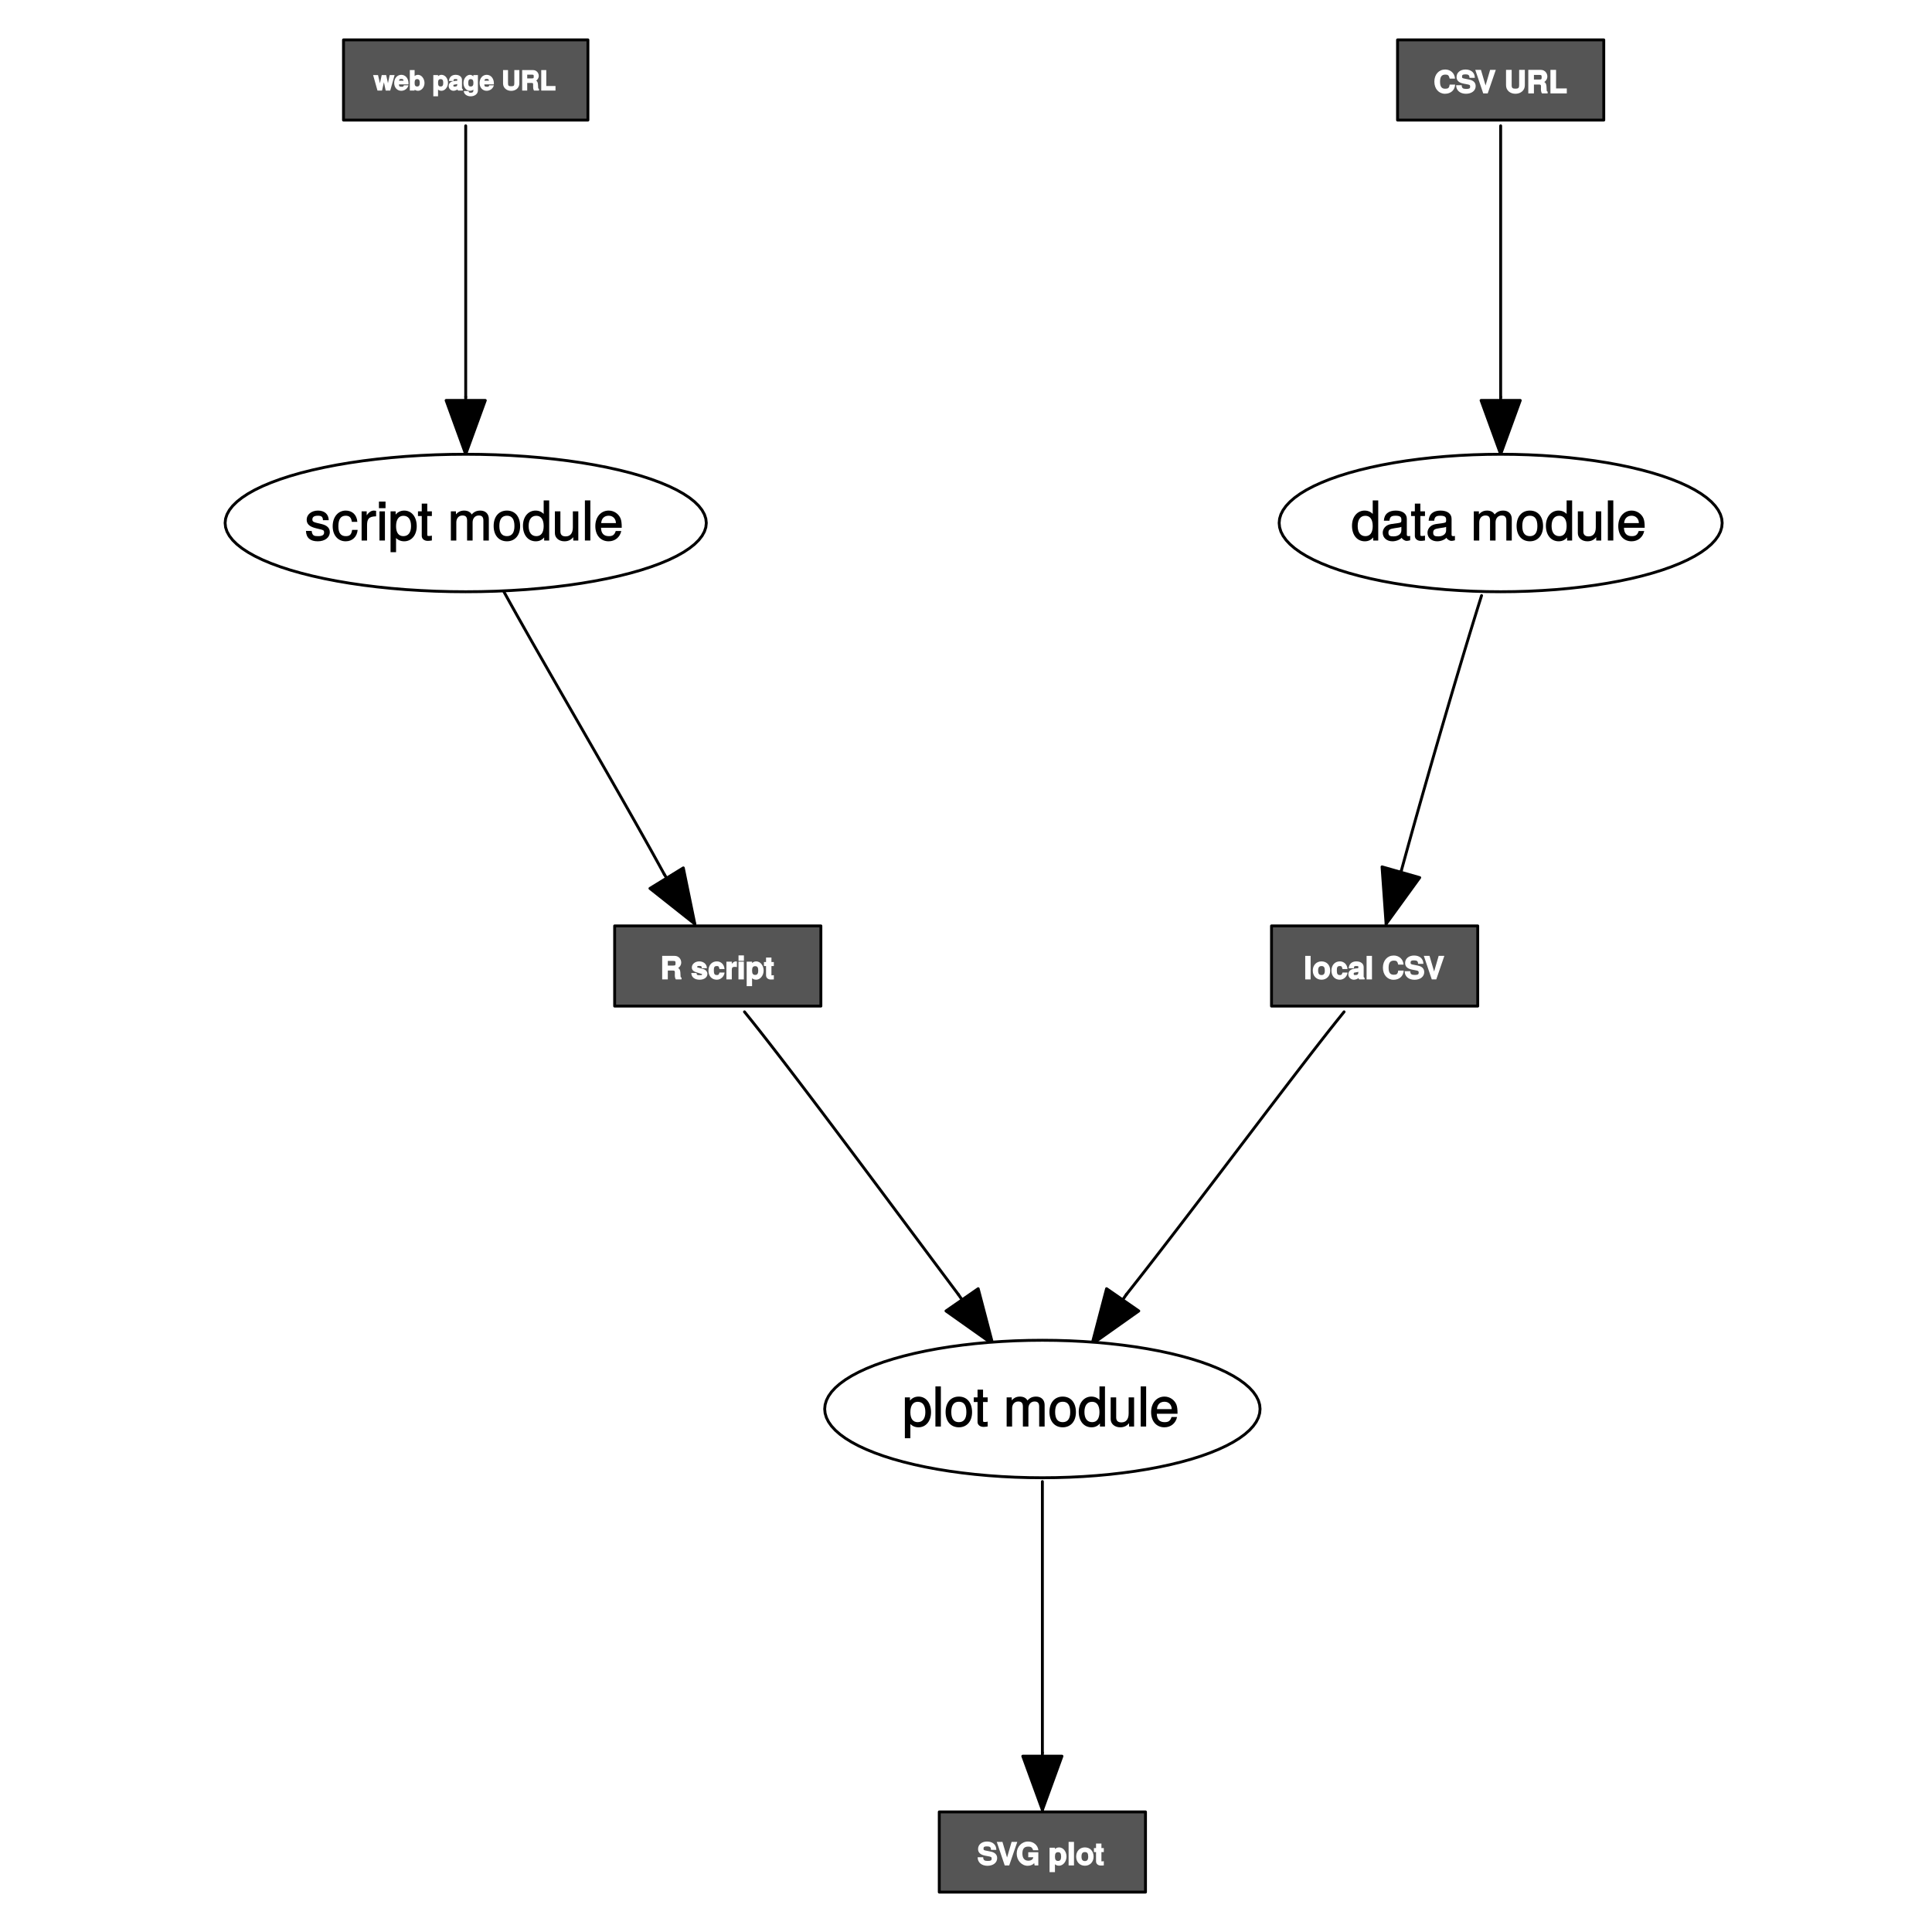 <?xml version="1.0" encoding="UTF-8"?>
<svg xmlns="http://www.w3.org/2000/svg" xmlns:xlink="http://www.w3.org/1999/xlink" width="504pt" height="504pt" viewBox="0 0 504 504" version="1.1">
<defs>
<g>
<symbol overflow="visible" id="glyph0-0">
<path style="stroke:none;" d=""/>
</symbol>
<symbol overflow="visible" id="glyph0-1">
<path style="stroke:none;" d="M 5.281 -4.047 L 4.172 -4.047 L 3.578 -1.25 L 3.859 -1.281 L 3.25 -4.047 L 2.094 -4.047 L 1.484 -1.25 L 1.766 -1.281 L 1.125 -4.047 L -0.156 -4.047 L 0.984 0 L 2.172 0 L 2.797 -2.781 L 2.531 -2.781 L 3.125 0 L 4.312 0 L 5.453 -4.047 Z M 5.281 -4.047 "/>
</symbol>
<symbol overflow="visible" id="glyph0-2">
<path style="stroke:none;" d="M 3.75 -1.875 C 3.75 -3.156 2.969 -4.109 1.875 -4.109 C 0.812 -4.109 0.016 -3.219 0.016 -1.969 C 0.016 -0.781 0.797 0.062 1.859 0.062 C 2.688 0.062 3.5 -0.469 3.75 -1.375 L 2.547 -1.375 C 2.406 -0.922 2.234 -1 1.891 -1 C 1.438 -1 1.281 -1.047 1.25 -1.609 L 3.734 -1.609 Z M 2.609 -2.562 L 1.281 -2.562 C 1.328 -2.922 1.438 -3.047 1.859 -3.047 C 2.281 -3.047 2.422 -2.938 2.453 -2.562 Z M 2.609 -2.562 "/>
</symbol>
<symbol overflow="visible" id="glyph0-3">
<path style="stroke:none;" d="M 4.094 -1.969 C 4.094 -3.031 3.375 -4.109 2.391 -4.109 C 1.938 -4.109 1.516 -3.891 1.281 -3.516 L 1.516 -3.391 L 1.516 -5.344 L 0.266 -5.344 L 0.266 0 L 1.516 0 L 1.516 -0.578 L 1.281 -0.469 C 1.516 -0.156 1.922 0.062 2.391 0.062 C 3.281 0.062 4.094 -0.844 4.094 -1.969 Z M 2.859 -2.016 C 2.859 -1.344 2.656 -1.062 2.188 -1.062 C 1.688 -1.062 1.516 -1.328 1.516 -2.031 C 1.516 -2.703 1.703 -2.984 2.188 -2.984 C 2.656 -2.984 2.859 -2.703 2.859 -2.016 Z M 2.859 -2.016 "/>
</symbol>
<symbol overflow="visible" id="glyph0-4">
<path style="stroke:none;" d=""/>
</symbol>
<symbol overflow="visible" id="glyph0-5">
<path style="stroke:none;" d="M 4.094 -2.016 C 4.094 -3.125 3.375 -4.109 2.391 -4.109 C 1.922 -4.109 1.5 -3.859 1.266 -3.438 L 1.5 -3.328 L 1.5 -4.047 L 0.266 -4.047 L 0.266 1.5 L 1.5 1.5 L 1.5 -0.656 L 1.266 -0.547 C 1.5 -0.125 1.922 0.062 2.391 0.062 C 3.297 0.062 4.094 -0.891 4.094 -2.016 Z M 2.859 -2 C 2.859 -1.328 2.656 -1.062 2.172 -1.062 C 1.688 -1.062 1.5 -1.328 1.5 -2.016 C 1.5 -2.719 1.688 -2.984 2.172 -2.984 C 2.672 -2.984 2.859 -2.719 2.859 -2 Z M 2.859 -2 "/>
</symbol>
<symbol overflow="visible" id="glyph0-6">
<path style="stroke:none;" d="M 3.75 -0.156 L 3.75 -0.344 C 3.531 -0.547 3.531 -0.531 3.531 -0.734 L 3.531 -2.797 C 3.531 -3.562 2.875 -4.109 1.875 -4.109 C 0.859 -4.109 0.203 -3.5 0.125 -2.5 L 1.328 -2.5 C 1.391 -3.031 1.406 -3 1.891 -3 C 2.266 -3 2.312 -3.031 2.312 -2.797 C 2.312 -2.391 2.156 -2.609 1.672 -2.516 L 1.281 -2.453 C 0.547 -2.328 0.062 -1.844 0.062 -1.172 C 0.062 -0.438 0.703 0.062 1.328 0.062 C 1.734 0.062 2.219 -0.172 2.312 -0.266 C 2.312 -0.438 2.375 -0.156 2.5 0 L 3.75 0 Z M 2.312 -1.75 C 2.312 -1.188 2.172 -1.047 1.688 -1.047 C 1.359 -1.047 1.297 -1 1.297 -1.281 C 1.297 -1.562 1.312 -1.5 1.703 -1.578 L 2.047 -1.641 C 2.297 -1.688 2.438 -1.75 2.312 -1.688 Z M 2.312 -1.75 "/>
</symbol>
<symbol overflow="visible" id="glyph0-7">
<path style="stroke:none;" d="M 3.859 -0.031 L 3.859 -4.047 L 2.672 -4.047 L 2.672 -3.312 L 2.906 -3.422 C 2.625 -3.859 2.203 -4.109 1.781 -4.109 C 0.891 -4.109 0.094 -3.125 0.094 -1.984 C 0.094 -0.812 0.844 0.062 1.75 0.062 C 2.188 0.062 2.547 -0.109 2.672 -0.234 L 2.672 -0.031 C 2.672 0.406 2.469 0.562 1.984 0.562 C 1.625 0.562 1.516 0.578 1.406 0.125 L 0.172 0.125 C 0.188 0.891 0.938 1.5 1.953 1.5 C 3.078 1.5 3.859 0.844 3.859 -0.031 Z M 2.688 -1.984 C 2.688 -1.312 2.469 -1.062 1.969 -1.062 C 1.516 -1.062 1.344 -1.312 1.344 -1.984 C 1.344 -2.688 1.516 -2.984 1.984 -2.984 C 2.469 -2.984 2.688 -2.688 2.688 -1.984 Z M 2.688 -1.984 "/>
</symbol>
<symbol overflow="visible" id="glyph0-8">
<path style="stroke:none;" d="M 4.641 -1.859 L 4.641 -5.344 L 3.328 -5.344 L 3.328 -1.859 C 3.328 -1.25 3.156 -1.125 2.516 -1.125 C 1.875 -1.125 1.688 -1.25 1.688 -1.859 L 1.688 -5.344 L 0.391 -5.344 L 0.391 -1.859 C 0.391 -0.672 1.359 0.078 2.516 0.078 C 3.672 0.078 4.641 -0.672 4.641 -1.859 Z M 4.641 -1.859 "/>
</symbol>
<symbol overflow="visible" id="glyph0-9">
<path style="stroke:none;" d="M 4.797 -0.156 L 4.797 -0.438 C 4.609 -0.547 4.578 -0.531 4.578 -0.766 C 4.547 -2.234 4.391 -2.469 3.75 -2.75 L 3.75 -2.422 C 4.312 -2.641 4.734 -3.219 4.734 -3.828 C 4.734 -4.609 4.141 -5.344 3.25 -5.344 L 0.406 -5.344 L 0.406 0 L 1.719 0 L 1.719 -1.984 L 2.766 -1.984 C 3.219 -1.984 3.266 -1.969 3.266 -1.531 L 3.266 -1 C 3.266 -0.547 3.328 -0.297 3.484 0 L 4.797 0 Z M 3.422 -3.672 C 3.422 -3.234 3.422 -3.172 2.828 -3.172 L 1.719 -3.172 L 1.719 -4.156 L 2.828 -4.156 C 3.391 -4.156 3.422 -4.109 3.422 -3.672 Z M 3.422 -3.672 "/>
</symbol>
<symbol overflow="visible" id="glyph0-10">
<path style="stroke:none;" d="M 4.125 -0.156 L 4.125 -1.188 L 1.719 -1.188 L 1.719 -5.344 L 0.406 -5.344 L 0.406 0 L 4.125 0 Z M 4.125 -0.156 "/>
</symbol>
<symbol overflow="visible" id="glyph1-0">
<path style="stroke:none;" d=""/>
</symbol>
<symbol overflow="visible" id="glyph1-1">
<path style="stroke:none;" d="M 5.484 -2.297 L 4.188 -2.297 C 4.094 -1.391 3.766 -1.219 3.031 -1.219 C 2.094 -1.219 1.688 -1.781 1.688 -3.047 C 1.688 -4.344 2.125 -4.906 3.062 -4.906 C 3.719 -4.906 3.984 -4.766 4.203 -3.859 L 5.594 -3.859 C 5.484 -5.359 4.344 -6.234 3.031 -6.234 C 1.375 -6.234 0.203 -4.953 0.203 -3.062 C 0.203 -1.188 1.375 0.094 2.984 0.094 C 4.438 0.094 5.547 -0.812 5.625 -2.297 Z M 5.484 -2.297 "/>
</symbol>
<symbol overflow="visible" id="glyph1-2">
<path style="stroke:none;" d="M 5.203 -1.906 C 5.203 -2.828 4.594 -3.406 3.516 -3.609 L 2.609 -3.797 C 1.75 -3.953 1.641 -3.969 1.641 -4.406 C 1.641 -4.844 1.891 -4.969 2.516 -4.969 C 3.266 -4.969 3.594 -4.797 3.594 -4.062 L 4.984 -4.062 C 4.984 -5.438 3.984 -6.234 2.562 -6.234 C 1.172 -6.234 0.219 -5.422 0.219 -4.281 C 0.219 -3.375 0.812 -2.797 2 -2.562 L 2.812 -2.406 C 3.609 -2.25 3.766 -2.234 3.766 -1.766 C 3.766 -1.266 3.469 -1.172 2.734 -1.172 C 1.922 -1.172 1.562 -1.359 1.562 -2.141 L 0.109 -2.141 C 0.109 -0.734 1.188 0.094 2.672 0.094 C 4.172 0.094 5.203 -0.719 5.203 -1.906 Z M 5.203 -1.906 "/>
</symbol>
<symbol overflow="visible" id="glyph1-3">
<path style="stroke:none;" d="M 5.172 -6.141 L 3.875 -6.141 L 2.547 -1.578 L 2.828 -1.594 L 1.484 -6.141 L 0 -6.141 L 2.078 0 L 3.25 0 L 5.359 -6.141 Z M 5.172 -6.141 "/>
</symbol>
<symbol overflow="visible" id="glyph1-4">
<path style="stroke:none;" d=""/>
</symbol>
<symbol overflow="visible" id="glyph1-5">
<path style="stroke:none;" d="M 5.375 -2.125 L 5.375 -6.141 L 3.891 -6.141 L 3.891 -2.125 C 3.891 -1.422 3.672 -1.234 2.922 -1.234 C 2.172 -1.234 1.938 -1.422 1.938 -2.125 L 1.938 -6.141 L 0.469 -6.141 L 0.469 -2.125 C 0.469 -0.75 1.578 0.094 2.922 0.094 C 4.25 0.094 5.375 -0.75 5.375 -2.125 Z M 5.375 -2.125 "/>
</symbol>
<symbol overflow="visible" id="glyph1-6">
<path style="stroke:none;" d="M 5.547 -0.156 L 5.547 -0.453 C 5.328 -0.578 5.297 -0.594 5.297 -0.844 C 5.266 -2.562 5.094 -2.797 4.359 -3.125 L 4.359 -2.812 C 5.016 -3.078 5.469 -3.703 5.469 -4.406 C 5.469 -5.312 4.797 -6.141 3.766 -6.141 L 0.5 -6.141 L 0.5 0 L 1.969 0 L 1.969 -2.312 L 3.219 -2.312 C 3.734 -2.312 3.812 -2.25 3.812 -1.75 L 3.797 -1.141 C 3.797 -0.609 3.875 -0.312 4.062 0 L 5.547 0 Z M 3.984 -4.234 C 3.984 -3.719 3.969 -3.609 3.281 -3.609 L 1.969 -3.609 L 1.969 -4.828 L 3.281 -4.828 C 3.938 -4.828 3.984 -4.75 3.984 -4.234 Z M 3.984 -4.234 "/>
</symbol>
<symbol overflow="visible" id="glyph1-7">
<path style="stroke:none;" d="M 4.766 -0.156 L 4.766 -1.297 L 1.969 -1.297 L 1.969 -6.141 L 0.5 -6.141 L 0.5 0 L 4.766 0 Z M 4.766 -0.156 "/>
</symbol>
<symbol overflow="visible" id="glyph1-8">
<path style="stroke:none;" d="M 4.297 -1.438 L 4.297 -1.484 C 4.297 -1.984 3.875 -2.5 3.312 -2.672 L 1.891 -3.078 C 1.578 -3.172 1.641 -3.094 1.641 -3.266 C 1.641 -3.5 1.766 -3.516 2.156 -3.516 C 2.688 -3.516 2.812 -3.469 2.828 -2.922 L 4.172 -2.922 C 4.156 -3.984 3.312 -4.703 2.156 -4.703 C 1.062 -4.703 0.234 -3.984 0.234 -3.109 C 0.234 -2.578 0.531 -2.141 1.328 -1.891 L 2.656 -1.469 C 2.938 -1.391 2.891 -1.453 2.891 -1.328 C 2.891 -1.062 2.734 -1.109 2.203 -1.109 C 1.703 -1.109 1.562 -1.062 1.438 -1.672 L 0.094 -1.672 C 0.125 -0.578 0.953 0.078 2.266 0.078 C 3.484 0.078 4.297 -0.562 4.297 -1.438 Z M 4.297 -1.438 "/>
</symbol>
<symbol overflow="visible" id="glyph1-9">
<path style="stroke:none;" d="M 4.172 -1.797 L 3.016 -1.797 C 2.812 -1.188 2.734 -1.141 2.297 -1.141 C 1.734 -1.141 1.531 -1.438 1.531 -2.281 C 1.531 -3.078 1.594 -3.484 2.297 -3.484 C 2.766 -3.484 2.828 -3.422 3 -2.703 L 4.312 -2.703 C 4.234 -3.906 3.391 -4.703 2.312 -4.703 C 1.031 -4.703 0.125 -3.75 0.125 -2.281 C 0.125 -0.859 1.016 0.078 2.297 0.078 C 3.344 0.078 4.203 -0.734 4.328 -1.797 Z M 4.172 -1.797 "/>
</symbol>
<symbol overflow="visible" id="glyph1-10">
<path style="stroke:none;" d="M 3.094 -3.406 L 3.094 -4.656 C 2.891 -4.703 2.859 -4.703 2.828 -4.703 C 2.312 -4.703 1.719 -4.188 1.484 -3.609 L 1.766 -3.625 L 1.766 -4.625 L 0.359 -4.625 L 0.359 0 L 1.766 0 L 1.766 -2.453 C 1.766 -3.109 1.953 -3.281 2.609 -3.281 C 2.734 -3.281 2.812 -3.266 3.094 -3.219 Z M 3.094 -3.406 "/>
</symbol>
<symbol overflow="visible" id="glyph1-11">
<path style="stroke:none;" d="M 1.797 -0.156 L 1.797 -4.625 L 0.391 -4.625 L 0.391 0 L 1.797 0 Z M 1.812 -4.984 L 1.812 -6.266 L 0.406 -6.266 L 0.406 -4.844 L 1.812 -4.844 Z M 1.812 -4.984 "/>
</symbol>
<symbol overflow="visible" id="glyph1-12">
<path style="stroke:none;" d="M 4.734 -2.312 C 4.734 -3.594 3.906 -4.703 2.781 -4.703 C 2.234 -4.703 1.75 -4.422 1.484 -3.938 L 1.719 -3.828 L 1.719 -4.625 L 0.312 -4.625 L 0.312 1.75 L 1.719 1.75 L 1.719 -0.734 L 1.484 -0.609 C 1.75 -0.141 2.234 0.078 2.781 0.078 C 3.828 0.078 4.734 -1 4.734 -2.312 Z M 3.328 -2.297 C 3.328 -1.516 3.078 -1.172 2.531 -1.172 C 1.969 -1.172 1.719 -1.5 1.719 -2.312 C 1.719 -3.125 1.969 -3.453 2.531 -3.453 C 3.094 -3.453 3.328 -3.125 3.328 -2.297 Z M 3.328 -2.297 "/>
</symbol>
<symbol overflow="visible" id="glyph1-13">
<path style="stroke:none;" d="M 2.547 -0.156 L 2.547 -1.109 C 2.297 -1.078 2.234 -1.062 2.156 -1.062 C 1.859 -1.062 1.922 -1 1.922 -1.391 L 1.922 -3.484 L 2.547 -3.484 L 2.547 -4.531 L 1.922 -4.531 L 1.922 -5.703 L 0.516 -5.703 L 0.516 -4.531 L -0.031 -4.531 L -0.031 -3.484 L 0.516 -3.484 L 0.516 -1.078 C 0.516 -0.406 1.031 0.031 1.766 0.031 C 2.016 0.031 2.203 0.016 2.547 0 Z M 2.547 -0.156 "/>
</symbol>
<symbol overflow="visible" id="glyph1-14">
<path style="stroke:none;" d="M 1.797 -0.156 L 1.797 -6.141 L 0.391 -6.141 L 0.391 0 L 1.797 0 Z M 1.797 -0.156 "/>
</symbol>
<symbol overflow="visible" id="glyph1-15">
<path style="stroke:none;" d="M 4.688 -2.281 C 4.688 -3.75 3.766 -4.703 2.406 -4.703 C 1.094 -4.703 0.141 -3.734 0.141 -2.312 C 0.141 -0.891 1.094 0.078 2.422 0.078 C 3.734 0.078 4.688 -0.891 4.688 -2.281 Z M 3.281 -2.297 C 3.281 -1.484 3.016 -1.141 2.422 -1.141 C 1.812 -1.141 1.531 -1.484 1.531 -2.312 C 1.531 -3.141 1.812 -3.484 2.422 -3.484 C 3.031 -3.484 3.281 -3.141 3.281 -2.297 Z M 3.281 -2.297 "/>
</symbol>
<symbol overflow="visible" id="glyph1-16">
<path style="stroke:none;" d="M 4.328 -0.156 L 4.328 -0.359 C 4.094 -0.578 4.078 -0.594 4.078 -0.812 L 4.078 -3.219 C 4.078 -4.094 3.344 -4.703 2.172 -4.703 C 1 -4.703 0.25 -4.031 0.172 -2.891 L 1.516 -2.891 C 1.594 -3.5 1.641 -3.484 2.188 -3.484 C 2.625 -3.484 2.703 -3.5 2.703 -3.203 C 2.703 -2.75 2.5 -2.953 1.938 -2.859 L 1.5 -2.781 C 0.641 -2.625 0.078 -2.109 0.078 -1.312 C 0.078 -0.484 0.812 0.078 1.531 0.078 C 2.016 0.078 2.547 -0.172 2.703 -0.344 C 2.703 -0.469 2.766 -0.172 2.906 0 L 4.328 0 Z M 2.703 -2 C 2.703 -1.359 2.516 -1.141 1.953 -1.141 C 1.578 -1.141 1.484 -1.125 1.484 -1.453 C 1.484 -1.781 1.516 -1.75 1.984 -1.828 L 2.375 -1.906 C 2.656 -1.953 2.812 -2.016 2.703 -1.969 Z M 2.703 -2 "/>
</symbol>
<symbol overflow="visible" id="glyph1-17">
<path style="stroke:none;" d="M 5.828 -0.156 L 5.828 -3.438 L 3.203 -3.438 L 3.203 -2.141 L 4.516 -2.141 C 4.453 -1.547 3.906 -1.234 3.203 -1.234 C 2.234 -1.234 1.672 -1.891 1.672 -3.094 C 1.672 -4.344 2.156 -4.906 3.172 -4.906 C 3.828 -4.906 4.188 -4.797 4.469 -3.969 L 5.844 -3.969 C 5.688 -5.312 4.562 -6.234 3.156 -6.234 C 1.484 -6.234 0.188 -4.891 0.188 -3.078 C 0.188 -1.297 1.484 0.094 3.062 0.094 C 3.844 0.094 4.469 -0.219 4.75 -0.609 L 4.859 0 L 5.828 0 Z M 5.828 -0.156 "/>
</symbol>
<symbol overflow="visible" id="glyph2-0">
<path style="stroke:none;" d=""/>
</symbol>
<symbol overflow="visible" id="glyph2-1">
<path style="stroke:none;" d="M 6.547 -2.188 C 6.547 -3.281 5.812 -3.969 4.359 -4.312 L 3.234 -4.578 C 2.281 -4.797 2 -4.969 2 -5.484 C 2 -6.156 2.484 -6.469 3.438 -6.469 C 4.375 -6.469 4.734 -6.188 4.766 -5.297 L 6.266 -5.297 C 6.25 -6.859 5.172 -7.812 3.469 -7.812 C 1.766 -7.812 0.516 -6.797 0.516 -5.438 C 0.516 -4.281 1.25 -3.609 2.984 -3.188 L 4.078 -2.922 C 4.891 -2.734 5.062 -2.625 5.062 -2.094 C 5.062 -1.406 4.516 -1.141 3.5 -1.141 C 2.453 -1.141 1.984 -1.25 1.812 -2.5 L 0.328 -2.5 C 0.391 -0.672 1.484 0.203 3.406 0.203 C 5.25 0.203 6.547 -0.766 6.547 -2.188 Z M 6.547 -2.188 "/>
</symbol>
<symbol overflow="visible" id="glyph2-2">
<path style="stroke:none;" d="M 6.672 -2.781 L 5.375 -2.781 C 5.172 -1.469 4.703 -1.141 3.703 -1.141 C 2.422 -1.141 1.781 -1.984 1.781 -3.719 C 1.781 -5.562 2.406 -6.469 3.688 -6.469 C 4.656 -6.469 5.141 -6.016 5.297 -4.875 L 6.734 -4.875 C 6.578 -6.797 5.328 -7.812 3.703 -7.812 C 1.719 -7.812 0.297 -6.156 0.297 -3.719 C 0.297 -1.359 1.688 0.203 3.688 0.203 C 5.438 0.203 6.656 -0.969 6.812 -2.781 Z M 6.672 -2.781 "/>
</symbol>
<symbol overflow="visible" id="glyph2-3">
<path style="stroke:none;" d="M 4.625 -6.438 L 4.625 -7.75 C 4.297 -7.797 4.203 -7.812 4.047 -7.812 C 3.297 -7.812 2.625 -7.328 1.953 -6.234 L 2.172 -6.125 L 2.172 -7.609 L 0.844 -7.609 L 0.844 0 L 2.266 0 L 2.266 -3.938 C 2.266 -5.594 2.688 -6.281 4.625 -6.312 Z M 4.625 -6.438 "/>
</symbol>
<symbol overflow="visible" id="glyph2-4">
<path style="stroke:none;" d="M 2.266 -0.125 L 2.266 -7.609 L 0.844 -7.609 L 0.844 0 L 2.266 0 Z M 2.422 -8.562 L 2.422 -10.156 L 0.703 -10.156 L 0.703 -8.438 L 2.422 -8.438 Z M 2.422 -8.562 "/>
</symbol>
<symbol overflow="visible" id="glyph2-5">
<path style="stroke:none;" d="M 7.453 -3.719 C 7.453 -6.188 6.125 -7.812 4.172 -7.812 C 3.172 -7.812 2.281 -7.328 1.734 -6.453 L 1.953 -6.359 L 1.953 -7.609 L 0.625 -7.609 L 0.625 3.047 L 2.062 3.047 L 2.062 -1.016 L 1.828 -0.906 C 2.453 -0.156 3.234 0.203 4.188 0.203 C 6.078 0.203 7.453 -1.391 7.453 -3.719 Z M 5.969 -3.75 C 5.969 -2.094 5.25 -1.141 3.969 -1.141 C 2.75 -1.141 2.062 -2.016 2.062 -3.734 C 2.062 -5.453 2.75 -6.453 3.969 -6.453 C 5.266 -6.453 5.969 -5.5 5.969 -3.75 Z M 5.969 -3.75 "/>
</symbol>
<symbol overflow="visible" id="glyph2-6">
<path style="stroke:none;" d="M 3.688 -0.125 L 3.688 -1.281 C 3.406 -1.203 3.219 -1.188 3 -1.188 C 2.484 -1.188 2.484 -1.188 2.484 -1.703 L 2.484 -6.391 L 3.688 -6.391 L 3.688 -7.609 L 2.484 -7.609 L 2.484 -9.625 L 1.047 -9.625 L 1.047 -7.609 L 0.062 -7.609 L 0.062 -6.391 L 1.047 -6.391 L 1.047 -1.188 C 1.047 -0.453 1.688 0.094 2.609 0.094 C 2.891 0.094 3.156 0.062 3.688 -0.016 Z M 3.688 -0.125 "/>
</symbol>
<symbol overflow="visible" id="glyph2-7">
<path style="stroke:none;" d=""/>
</symbol>
<symbol overflow="visible" id="glyph2-8">
<path style="stroke:none;" d="M 10.766 -0.125 L 10.766 -5.625 C 10.766 -6.938 9.906 -7.812 8.547 -7.812 C 7.562 -7.812 6.875 -7.469 6.297 -6.797 C 5.938 -7.438 5.266 -7.812 4.312 -7.812 C 3.328 -7.812 2.594 -7.406 1.953 -6.531 L 2.188 -6.422 L 2.188 -7.609 L 0.859 -7.609 L 0.859 0 L 2.281 0 L 2.281 -4.734 C 2.281 -5.797 2.922 -6.531 3.875 -6.531 C 4.75 -6.531 5.094 -6.125 5.094 -5.188 L 5.094 0 L 6.531 0 L 6.531 -4.734 C 6.531 -5.797 7.188 -6.531 8.141 -6.531 C 8.984 -6.531 9.344 -6.109 9.344 -5.188 L 9.344 0 L 10.766 0 Z M 10.766 -0.125 "/>
</symbol>
<symbol overflow="visible" id="glyph2-9">
<path style="stroke:none;" d="M 7.266 -3.734 C 7.266 -6.266 5.922 -7.812 3.812 -7.812 C 1.75 -7.812 0.359 -6.266 0.359 -3.797 C 0.359 -1.328 1.734 0.203 3.828 0.203 C 5.875 0.203 7.266 -1.328 7.266 -3.734 Z M 5.781 -3.75 C 5.781 -2.031 5.109 -1.141 3.828 -1.141 C 2.516 -1.141 1.844 -2.016 1.844 -3.797 C 1.844 -5.562 2.516 -6.469 3.828 -6.469 C 5.141 -6.469 5.781 -5.578 5.781 -3.75 Z M 5.781 -3.75 "/>
</symbol>
<symbol overflow="visible" id="glyph2-10">
<path style="stroke:none;" d="M 7.062 -0.125 L 7.062 -10.469 L 5.625 -10.469 L 5.625 -6.531 L 5.859 -6.641 C 5.359 -7.375 4.5 -7.812 3.516 -7.812 C 1.609 -7.812 0.219 -6.203 0.219 -3.859 C 0.219 -1.391 1.578 0.203 3.562 0.203 C 4.562 0.203 5.344 -0.203 5.984 -1.109 L 5.75 -1.203 L 5.75 0 L 7.062 0 Z M 5.625 -3.766 C 5.625 -2.078 4.953 -1.141 3.719 -1.141 C 2.438 -1.141 1.703 -2.094 1.703 -3.797 C 1.703 -5.5 2.438 -6.453 3.703 -6.453 C 4.969 -6.453 5.625 -5.453 5.625 -3.766 Z M 5.625 -3.766 "/>
</symbol>
<symbol overflow="visible" id="glyph2-11">
<path style="stroke:none;" d="M 6.875 -0.125 L 6.875 -7.609 L 5.453 -7.609 L 5.453 -3.422 C 5.453 -1.922 4.797 -1.078 3.578 -1.078 C 2.656 -1.078 2.203 -1.5 2.203 -2.375 L 2.203 -7.609 L 0.766 -7.609 L 0.766 -1.922 C 0.766 -0.703 1.812 0.203 3.25 0.203 C 4.328 0.203 5.094 -0.203 5.781 -1.156 L 5.562 -1.266 L 5.562 0 L 6.875 0 Z M 6.875 -0.125 "/>
</symbol>
<symbol overflow="visible" id="glyph2-12">
<path style="stroke:none;" d="M 2.234 -0.125 L 2.234 -10.469 L 0.812 -10.469 L 0.812 0 L 2.234 0 Z M 2.234 -0.125 "/>
</symbol>
<symbol overflow="visible" id="glyph2-13">
<path style="stroke:none;" d="M 7.312 -3.453 C 7.312 -4.516 7.219 -5.188 7.016 -5.734 C 6.531 -6.938 5.297 -7.812 3.922 -7.812 C 1.875 -7.812 0.422 -6.156 0.422 -3.75 C 0.422 -1.344 1.828 0.203 3.891 0.203 C 5.578 0.203 6.859 -0.875 7.188 -2.484 L 5.75 -2.484 C 5.391 -1.391 4.875 -1.141 3.938 -1.141 C 2.719 -1.141 1.938 -1.781 1.906 -3.328 L 7.312 -3.328 Z M 6.016 -4.391 C 6.016 -4.391 5.844 -4.531 5.844 -4.547 L 1.953 -4.547 C 2.031 -5.719 2.734 -6.469 3.906 -6.469 C 5.047 -6.469 5.797 -5.641 5.797 -4.5 Z M 6.016 -4.391 "/>
</symbol>
<symbol overflow="visible" id="glyph2-14">
<path style="stroke:none;" d="M 7.609 -0.156 L 7.609 -1.203 C 7.359 -1.141 7.312 -1.141 7.234 -1.141 C 6.828 -1.141 6.734 -1.219 6.734 -1.578 L 6.734 -5.672 C 6.734 -6.969 5.656 -7.812 3.844 -7.812 C 2.078 -7.812 0.844 -6.984 0.75 -5.172 L 2.203 -5.172 C 2.312 -6.188 2.719 -6.469 3.812 -6.469 C 4.859 -6.469 5.312 -6.203 5.312 -5.5 L 5.312 -5.188 C 5.312 -4.703 5.156 -4.641 4.234 -4.516 C 2.578 -4.312 2.328 -4.25 1.875 -4.078 C 1.016 -3.719 0.453 -2.922 0.453 -2.031 C 0.453 -0.703 1.516 0.203 3 0.203 C 3.938 0.203 4.922 -0.203 5.406 -0.719 C 5.469 -0.438 6.125 0.094 6.688 0.094 C 6.938 0.094 7.109 0.062 7.609 -0.062 Z M 5.312 -2.656 C 5.312 -1.609 4.375 -1.078 3.25 -1.078 C 2.344 -1.078 1.938 -1.266 1.938 -2.062 C 1.938 -2.828 2.328 -3.031 3.562 -3.219 C 4.797 -3.391 5.047 -3.438 5.312 -3.562 Z M 5.312 -2.656 "/>
</symbol>
</g>
</defs>
<g id="surface25">
<rect x="0" y="0" width="504" height="504" style="fill:rgb(100%,100%,100%);fill-opacity:1;stroke:none;"/>
<path style="fill:none;stroke-width:0.75;stroke-linecap:round;stroke-linejoin:round;stroke:rgb(0%,0%,0%);stroke-opacity:1;stroke-miterlimit:10;" d="M 121.488 32.82 L 121.488 103.559 "/>
<path style="fill:none;stroke-width:0.75;stroke-linecap:round;stroke-linejoin:round;stroke:rgb(0%,0%,0%);stroke-opacity:1;stroke-miterlimit:10;" d="M 121.488 103.559 L 121.488 118.5 "/>
<path style="fill-rule:nonzero;fill:rgb(0%,0%,0%);fill-opacity:1;stroke-width:0.75;stroke-linecap:round;stroke-linejoin:round;stroke:rgb(0%,0%,0%);stroke-opacity:1;stroke-miterlimit:10;" d="M 116.379 104.457 L 121.488 118.5 L 126.602 104.457 Z M 116.379 104.457 "/>
<path style="fill:none;stroke-width:0.75;stroke-linecap:round;stroke-linejoin:round;stroke:rgb(0%,0%,0%);stroke-opacity:1;stroke-miterlimit:10;" d="M 391.477 32.82 L 391.477 103.559 "/>
<path style="fill:none;stroke-width:0.75;stroke-linecap:round;stroke-linejoin:round;stroke:rgb(0%,0%,0%);stroke-opacity:1;stroke-miterlimit:10;" d="M 391.477 103.559 L 391.477 118.5 "/>
<path style="fill-rule:nonzero;fill:rgb(0%,0%,0%);fill-opacity:1;stroke-width:0.75;stroke-linecap:round;stroke-linejoin:round;stroke:rgb(0%,0%,0%);stroke-opacity:1;stroke-miterlimit:10;" d="M 386.367 104.457 L 391.477 118.5 L 396.59 104.457 Z M 386.367 104.457 "/>
<path style="fill:none;stroke-width:0.75;stroke-linecap:round;stroke-linejoin:round;stroke:rgb(0%,0%,0%);stroke-opacity:1;stroke-miterlimit:10;" d="M 194.215 263.957 L 196.117 266.316 L 198.195 268.938 L 200.457 271.832 L 202.914 274.996 L 205.551 278.43 L 208.363 282.117 L 211.336 286.027 L 214.441 290.133 L 217.648 294.391 L 220.926 298.754 L 224.238 303.176 L 227.551 307.602 L 230.824 311.984 L 234.027 316.281 L 237.141 320.453 L 240.145 324.48 L 243.023 328.34 L 245.777 332.027 L 248.41 335.551 L 250.008 337.68 "/>
<path style="fill:none;stroke-width:0.75;stroke-linecap:round;stroke-linejoin:round;stroke:rgb(0%,0%,0%);stroke-opacity:1;stroke-miterlimit:10;" d="M 250.008 337.68 L 258.973 350.629 "/>
<path style="fill-rule:nonzero;fill:rgb(0%,0%,0%);fill-opacity:1;stroke-width:0.75;stroke-linecap:round;stroke-linejoin:round;stroke:rgb(0%,0%,0%);stroke-opacity:1;stroke-miterlimit:10;" d="M 246.777 341.992 L 258.973 350.629 L 255.184 336.176 Z M 246.777 341.992 "/>
<path style="fill:none;stroke-width:0.75;stroke-linecap:round;stroke-linejoin:round;stroke:rgb(0%,0%,0%);stroke-opacity:1;stroke-miterlimit:10;" d="M 350.629 263.957 L 348.738 266.309 L 346.664 268.918 L 344.406 271.801 L 341.957 274.953 L 339.324 278.375 L 336.508 282.043 L 333.531 285.938 L 330.414 290.023 L 327.188 294.266 L 323.883 298.613 L 320.535 303.016 L 317.18 307.43 L 313.848 311.801 L 310.574 316.086 L 307.383 320.254 L 304.293 324.273 L 301.312 328.133 L 298.449 331.816 L 295.691 335.336 L 293.844 337.68 "/>
<path style="fill:none;stroke-width:0.75;stroke-linecap:round;stroke-linejoin:round;stroke:rgb(0%,0%,0%);stroke-opacity:1;stroke-miterlimit:10;" d="M 293.844 337.68 L 284.875 350.629 "/>
<path style="fill-rule:nonzero;fill:rgb(0%,0%,0%);fill-opacity:1;stroke-width:0.75;stroke-linecap:round;stroke-linejoin:round;stroke:rgb(0%,0%,0%);stroke-opacity:1;stroke-miterlimit:10;" d="M 288.668 336.176 L 284.875 350.629 L 297.074 341.992 Z M 288.668 336.176 "/>
<path style="fill:none;stroke-width:0.75;stroke-linecap:round;stroke-linejoin:round;stroke:rgb(0%,0%,0%);stroke-opacity:1;stroke-miterlimit:10;" d="M 131.453 154.367 L 133.117 157.375 L 134.914 160.59 L 136.852 164.023 L 138.926 167.684 L 141.137 171.555 L 143.469 175.629 L 145.902 179.875 L 148.418 184.254 L 150.988 188.723 L 153.574 193.227 L 156.156 197.719 L 158.695 202.148 L 161.164 206.469 L 163.539 210.645 L 165.809 214.645 L 167.953 218.453 L 169.977 222.066 L 171.871 225.492 L 173.297 228.09 "/>
<path style="fill:none;stroke-width:0.75;stroke-linecap:round;stroke-linejoin:round;stroke:rgb(0%,0%,0%);stroke-opacity:1;stroke-miterlimit:10;" d="M 173.297 228.09 L 181.266 241.043 "/>
<path style="fill-rule:nonzero;fill:rgb(0%,0%,0%);fill-opacity:1;stroke-width:0.75;stroke-linecap:round;stroke-linejoin:round;stroke:rgb(0%,0%,0%);stroke-opacity:1;stroke-miterlimit:10;" d="M 169.551 231.762 L 181.266 241.043 L 178.258 226.402 Z M 169.551 231.762 "/>
<path style="fill:none;stroke-width:0.75;stroke-linecap:round;stroke-linejoin:round;stroke:rgb(0%,0%,0%);stroke-opacity:1;stroke-miterlimit:10;" d="M 386.496 155.363 L 385.535 158.422 L 384.52 161.711 L 383.434 165.25 L 382.285 169.039 L 381.074 173.07 L 379.805 177.324 L 378.492 181.758 L 377.152 186.328 L 375.793 190.977 L 374.438 195.645 L 373.105 200.273 L 371.809 204.809 L 370.559 209.199 L 369.367 213.414 L 368.242 217.43 L 367.184 221.242 L 366.188 224.859 L 365.574 227.094 "/>
<path style="fill:none;stroke-width:0.75;stroke-linecap:round;stroke-linejoin:round;stroke:rgb(0%,0%,0%);stroke-opacity:1;stroke-miterlimit:10;" d="M 365.574 227.094 L 361.59 241.043 "/>
<path style="fill-rule:nonzero;fill:rgb(0%,0%,0%);fill-opacity:1;stroke-width:0.75;stroke-linecap:round;stroke-linejoin:round;stroke:rgb(0%,0%,0%);stroke-opacity:1;stroke-miterlimit:10;" d="M 360.531 226.133 L 361.59 241.043 L 370.363 228.941 Z M 360.531 226.133 "/>
<path style="fill:none;stroke-width:0.75;stroke-linecap:round;stroke-linejoin:round;stroke:rgb(0%,0%,0%);stroke-opacity:1;stroke-miterlimit:10;" d="M 271.926 386.496 L 271.926 457.23 "/>
<path style="fill:none;stroke-width:0.75;stroke-linecap:round;stroke-linejoin:round;stroke:rgb(0%,0%,0%);stroke-opacity:1;stroke-miterlimit:10;" d="M 271.926 457.23 L 271.926 472.176 "/>
<path style="fill-rule:nonzero;fill:rgb(0%,0%,0%);fill-opacity:1;stroke-width:0.75;stroke-linecap:round;stroke-linejoin:round;stroke:rgb(0%,0%,0%);stroke-opacity:1;stroke-miterlimit:10;" d="M 266.812 458.133 L 271.926 472.176 L 277.035 458.133 Z M 266.812 458.133 "/>
<path style="fill-rule:nonzero;fill:rgb(33.333%,33.333%,33.333%);fill-opacity:1;stroke-width:0.75;stroke-linecap:round;stroke-linejoin:round;stroke:rgb(0%,0%,0%);stroke-opacity:1;stroke-miterlimit:10;" d="M 89.609 31.328 L 153.371 31.328 L 153.371 10.406 L 89.609 10.406 Z M 89.609 31.328 "/>
<g style="fill:rgb(100%,100%,100%);fill-opacity:1;">
  <use xlink:href="#glyph0-1" x="97.488" y="23.625"/>
  <use xlink:href="#glyph0-2" x="102.815" y="23.625"/>
  <use xlink:href="#glyph0-3" x="106.646" y="23.625"/>
  <use xlink:href="#glyph0-4" x="110.856" y="23.625"/>
  <use xlink:href="#glyph0-5" x="112.772" y="23.625"/>
  <use xlink:href="#glyph0-6" x="116.982" y="23.625"/>
  <use xlink:href="#glyph0-7" x="120.813" y="23.625"/>
  <use xlink:href="#glyph0-2" x="125.092" y="23.625"/>
  <use xlink:href="#glyph0-4" x="128.923" y="23.625"/>
  <use xlink:href="#glyph0-8" x="130.839" y="23.625"/>
  <use xlink:href="#glyph0-9" x="135.813" y="23.625"/>
  <use xlink:href="#glyph0-10" x="140.788" y="23.625"/>
</g>
<path style="fill-rule:nonzero;fill:rgb(33.333%,33.333%,33.333%);fill-opacity:1;stroke-width:0.75;stroke-linecap:round;stroke-linejoin:round;stroke:rgb(0%,0%,0%);stroke-opacity:1;stroke-miterlimit:10;" d="M 364.578 31.328 L 418.375 31.328 L 418.375 10.406 L 364.578 10.406 Z M 364.578 31.328 "/>
<g style="fill:rgb(100%,100%,100%);fill-opacity:1;">
  <use xlink:href="#glyph1-1" x="373.977" y="24.367"/>
  <use xlink:href="#glyph1-2" x="379.753" y="24.367"/>
  <use xlink:href="#glyph1-3" x="384.85" y="24.367"/>
  <use xlink:href="#glyph1-4" x="390.186" y="24.367"/>
  <use xlink:href="#glyph1-5" x="392.409" y="24.367"/>
  <use xlink:href="#glyph1-6" x="398.186" y="24.367"/>
  <use xlink:href="#glyph1-7" x="403.962" y="24.367"/>
</g>
<path style="fill-rule:nonzero;fill:rgb(33.333%,33.333%,33.333%);fill-opacity:1;stroke-width:0.75;stroke-linecap:round;stroke-linejoin:round;stroke:rgb(0%,0%,0%);stroke-opacity:1;stroke-miterlimit:10;" d="M 160.344 262.461 L 214.141 262.461 L 214.141 241.539 L 160.344 241.539 Z M 160.344 262.461 "/>
<g style="fill:rgb(100%,100%,100%);fill-opacity:1;">
  <use xlink:href="#glyph1-6" x="172.242" y="255.5"/>
  <use xlink:href="#glyph1-4" x="178.019" y="255.5"/>
  <use xlink:href="#glyph1-8" x="180.242" y="255.5"/>
  <use xlink:href="#glyph1-9" x="184.69" y="255.5"/>
  <use xlink:href="#glyph1-10" x="189.139" y="255.5"/>
  <use xlink:href="#glyph1-11" x="192.251" y="255.5"/>
  <use xlink:href="#glyph1-12" x="194.475" y="255.5"/>
  <use xlink:href="#glyph1-13" x="199.323" y="255.5"/>
</g>
<path style="fill-rule:nonzero;fill:rgb(33.333%,33.333%,33.333%);fill-opacity:1;stroke-width:0.75;stroke-linecap:round;stroke-linejoin:round;stroke:rgb(0%,0%,0%);stroke-opacity:1;stroke-miterlimit:10;" d="M 331.699 262.461 L 385.496 262.461 L 385.496 241.539 L 331.699 241.539 Z M 331.699 262.461 "/>
<g style="fill:rgb(100%,100%,100%);fill-opacity:1;">
  <use xlink:href="#glyph1-14" x="340.102" y="255.5"/>
  <use xlink:href="#glyph1-15" x="342.325" y="255.5"/>
  <use xlink:href="#glyph1-9" x="347.213" y="255.5"/>
  <use xlink:href="#glyph1-16" x="351.661" y="255.5"/>
  <use xlink:href="#glyph1-14" x="356.109" y="255.5"/>
  <use xlink:href="#glyph1-4" x="358.333" y="255.5"/>
  <use xlink:href="#glyph1-1" x="360.557" y="255.5"/>
  <use xlink:href="#glyph1-2" x="366.333" y="255.5"/>
  <use xlink:href="#glyph1-3" x="371.43" y="255.5"/>
</g>
<path style="fill-rule:nonzero;fill:rgb(33.333%,33.333%,33.333%);fill-opacity:1;stroke-width:0.75;stroke-linecap:round;stroke-linejoin:round;stroke:rgb(0%,0%,0%);stroke-opacity:1;stroke-miterlimit:10;" d="M 245.027 493.594 L 298.824 493.594 L 298.824 472.672 L 245.027 472.672 Z M 245.027 493.594 "/>
<g style="fill:rgb(100%,100%,100%);fill-opacity:1;">
  <use xlink:href="#glyph1-2" x="254.926" y="486.633"/>
  <use xlink:href="#glyph1-3" x="260.022" y="486.633"/>
  <use xlink:href="#glyph1-17" x="265.039" y="486.633"/>
  <use xlink:href="#glyph1-4" x="271.263" y="486.633"/>
  <use xlink:href="#glyph1-12" x="273.486" y="486.633"/>
  <use xlink:href="#glyph1-14" x="278.374" y="486.633"/>
  <use xlink:href="#glyph1-15" x="280.598" y="486.633"/>
  <use xlink:href="#glyph1-13" x="285.406" y="486.633"/>
</g>
<path style="fill-rule:nonzero;fill:rgb(100%,100%,100%);fill-opacity:1;stroke-width:0.75;stroke-linecap:round;stroke-linejoin:round;stroke:rgb(0%,0%,0%);stroke-opacity:1;stroke-miterlimit:10;" d="M 184.254 136.434 L 184.129 135.309 L 183.758 134.188 L 183.141 133.074 L 182.281 131.973 L 181.184 130.891 L 179.848 129.832 L 178.281 128.797 L 176.492 127.793 L 174.484 126.824 L 172.266 125.895 L 169.852 125.004 L 167.242 124.156 L 164.453 123.359 L 161.496 122.617 L 158.383 121.926 L 155.121 121.293 L 151.727 120.719 L 148.215 120.207 L 144.594 119.762 L 140.883 119.379 L 137.098 119.062 L 133.25 118.816 L 129.355 118.641 L 125.43 118.535 L 121.488 118.5 L 117.547 118.535 L 113.621 118.641 L 109.727 118.816 L 105.879 119.062 L 102.094 119.379 L 98.383 119.762 L 94.766 120.207 L 91.254 120.719 L 87.859 121.293 L 84.598 121.926 L 81.48 122.617 L 78.523 123.359 L 75.734 124.156 L 73.129 125.004 L 70.711 125.895 L 68.496 126.824 L 66.488 127.793 L 64.699 128.797 L 63.133 129.832 L 61.797 130.891 L 60.695 131.973 L 59.836 133.074 L 59.219 134.188 L 58.848 135.309 L 58.727 136.434 L 58.848 137.559 L 59.219 138.68 L 59.836 139.793 L 60.695 140.895 L 61.797 141.977 L 63.133 143.035 L 64.699 144.07 L 66.488 145.074 L 68.496 146.043 L 70.711 146.973 L 73.129 147.863 L 75.734 148.711 L 78.523 149.504 L 81.48 150.25 L 84.598 150.941 L 87.859 151.574 L 91.254 152.148 L 94.766 152.66 L 98.383 153.105 L 102.094 153.488 L 105.879 153.805 L 109.727 154.047 L 113.621 154.227 L 117.547 154.332 L 121.488 154.367 L 125.43 154.332 L 129.355 154.227 L 133.25 154.047 L 137.098 153.805 L 140.883 153.488 L 144.594 153.105 L 148.215 152.66 L 151.727 152.148 L 155.121 151.574 L 158.383 150.941 L 161.496 150.25 L 164.453 149.504 L 167.242 148.711 L 169.852 147.863 L 172.266 146.973 L 174.484 146.043 L 176.492 145.074 L 178.281 144.07 L 179.848 143.035 L 181.184 141.977 L 182.281 140.895 L 183.141 139.793 L 183.758 138.68 L 184.129 137.559 Z M 184.254 136.434 "/>
<g style="fill:rgb(0%,0%,0%);fill-opacity:1;">
  <use xlink:href="#glyph2-1" x="79.488" y="141.006"/>
  <use xlink:href="#glyph2-2" x="86.488" y="141.006"/>
  <use xlink:href="#glyph2-3" x="93.488" y="141.006"/>
  <use xlink:href="#glyph2-4" x="98.15" y="141.006"/>
  <use xlink:href="#glyph2-5" x="101.259" y="141.006"/>
  <use xlink:href="#glyph2-6" x="108.974" y="141.006"/>
  <use xlink:href="#glyph2-7" x="112.865" y="141.006"/>
  <use xlink:href="#glyph2-8" x="116.757" y="141.006"/>
  <use xlink:href="#glyph2-9" x="128.419" y="141.006"/>
  <use xlink:href="#glyph2-10" x="136.203" y="141.006"/>
  <use xlink:href="#glyph2-11" x="143.987" y="141.006"/>
  <use xlink:href="#glyph2-12" x="151.771" y="141.006"/>
  <use xlink:href="#glyph2-13" x="154.88" y="141.006"/>
</g>
<path style="fill-rule:nonzero;fill:rgb(100%,100%,100%);fill-opacity:1;stroke-width:0.75;stroke-linecap:round;stroke-linejoin:round;stroke:rgb(0%,0%,0%);stroke-opacity:1;stroke-miterlimit:10;" d="M 449.262 136.434 L 449.145 135.309 L 448.805 134.188 L 448.238 133.074 L 447.445 131.973 L 446.434 130.891 L 445.203 129.832 L 443.762 128.797 L 442.113 127.793 L 440.266 126.824 L 438.227 125.895 L 436 125.004 L 433.598 124.156 L 431.031 123.359 L 428.309 122.617 L 425.441 121.926 L 422.438 121.293 L 419.312 120.719 L 416.078 120.207 L 412.75 119.762 L 409.332 119.379 L 405.848 119.062 L 402.305 118.816 L 398.719 118.641 L 395.105 118.535 L 391.477 118.5 L 387.848 118.535 L 384.234 118.641 L 380.648 118.816 L 377.105 119.062 L 373.621 119.379 L 370.207 119.762 L 366.875 120.207 L 363.641 120.719 L 360.516 121.293 L 357.512 121.926 L 354.645 122.617 L 351.922 123.359 L 349.355 124.156 L 346.953 125.004 L 344.73 125.895 L 342.688 126.824 L 340.84 127.793 L 339.191 128.797 L 337.75 129.832 L 336.523 130.891 L 335.508 131.973 L 334.719 133.074 L 334.148 134.188 L 333.809 135.309 L 333.695 136.434 L 333.809 137.559 L 334.148 138.68 L 334.719 139.793 L 335.508 140.895 L 336.523 141.977 L 337.75 143.035 L 339.191 144.07 L 340.84 145.074 L 342.688 146.043 L 344.73 146.973 L 346.953 147.863 L 349.355 148.711 L 351.922 149.504 L 354.645 150.25 L 357.512 150.941 L 360.516 151.574 L 363.641 152.148 L 366.875 152.66 L 370.207 153.105 L 373.621 153.488 L 377.105 153.805 L 380.648 154.047 L 384.234 154.227 L 387.848 154.332 L 391.477 154.367 L 395.105 154.332 L 398.719 154.227 L 402.305 154.047 L 405.848 153.805 L 409.332 153.488 L 412.75 153.105 L 416.078 152.66 L 419.312 152.148 L 422.438 151.574 L 425.441 150.941 L 428.309 150.25 L 431.031 149.504 L 433.598 148.711 L 436 147.863 L 438.227 146.973 L 440.266 146.043 L 442.113 145.074 L 443.762 144.07 L 445.203 143.035 L 446.434 141.977 L 447.445 140.895 L 448.238 139.793 L 448.805 138.68 L 449.145 137.559 Z M 449.262 136.434 "/>
<g style="fill:rgb(0%,0%,0%);fill-opacity:1;">
  <use xlink:href="#glyph2-10" x="352.477" y="141.006"/>
  <use xlink:href="#glyph2-14" x="360.261" y="141.006"/>
  <use xlink:href="#glyph2-6" x="368.045" y="141.006"/>
  <use xlink:href="#glyph2-14" x="371.937" y="141.006"/>
  <use xlink:href="#glyph2-7" x="379.721" y="141.006"/>
  <use xlink:href="#glyph2-8" x="383.612" y="141.006"/>
  <use xlink:href="#glyph2-9" x="395.274" y="141.006"/>
  <use xlink:href="#glyph2-10" x="403.059" y="141.006"/>
  <use xlink:href="#glyph2-11" x="410.843" y="141.006"/>
  <use xlink:href="#glyph2-12" x="418.627" y="141.006"/>
  <use xlink:href="#glyph2-13" x="421.735" y="141.006"/>
</g>
<path style="fill-rule:nonzero;fill:rgb(100%,100%,100%);fill-opacity:1;stroke-width:0.75;stroke-linecap:round;stroke-linejoin:round;stroke:rgb(0%,0%,0%);stroke-opacity:1;stroke-miterlimit:10;" d="M 328.711 367.566 L 328.602 366.441 L 328.266 365.32 L 327.707 364.207 L 326.93 363.105 L 325.934 362.023 L 324.723 360.965 L 323.309 359.93 L 321.688 358.926 L 319.871 357.957 L 317.867 357.027 L 315.68 356.137 L 313.32 355.289 L 310.797 354.496 L 308.121 353.75 L 305.305 353.059 L 302.352 352.426 L 299.281 351.852 L 296.105 351.34 L 292.828 350.895 L 289.473 350.512 L 286.047 350.195 L 282.566 349.953 L 279.043 349.773 L 275.492 349.668 L 271.926 349.633 L 268.359 349.668 L 264.809 349.773 L 261.285 349.953 L 257.805 350.195 L 254.379 350.512 L 251.02 350.895 L 247.746 351.34 L 244.566 351.852 L 241.496 352.426 L 238.547 353.059 L 235.727 353.75 L 233.051 354.496 L 230.531 355.289 L 228.172 356.137 L 225.984 357.027 L 223.977 357.957 L 222.164 358.926 L 220.543 359.93 L 219.125 360.965 L 217.918 362.023 L 216.922 363.105 L 216.145 364.207 L 215.586 365.32 L 215.25 366.441 L 215.137 367.566 L 215.25 368.691 L 215.586 369.812 L 216.145 370.926 L 216.922 372.027 L 217.918 373.109 L 219.125 374.168 L 220.543 375.203 L 222.164 376.207 L 223.977 377.176 L 225.984 378.105 L 228.172 378.996 L 230.531 379.844 L 233.051 380.641 L 235.727 381.383 L 238.547 382.074 L 241.496 382.707 L 244.566 383.281 L 247.746 383.793 L 251.02 384.238 L 254.379 384.621 L 257.805 384.938 L 261.285 385.184 L 264.809 385.359 L 268.359 385.465 L 271.926 385.5 L 275.492 385.465 L 279.043 385.359 L 282.566 385.184 L 286.047 384.938 L 289.473 384.621 L 292.828 384.238 L 296.105 383.793 L 299.281 383.281 L 302.352 382.707 L 305.305 382.074 L 308.121 381.383 L 310.797 380.641 L 313.32 379.844 L 315.68 378.996 L 317.867 378.105 L 319.871 377.176 L 321.688 376.207 L 323.309 375.203 L 324.723 374.168 L 325.934 373.109 L 326.93 372.027 L 327.707 370.926 L 328.266 369.812 L 328.602 368.691 Z M 328.711 367.566 "/>
<g style="fill:rgb(0%,0%,0%);fill-opacity:1;">
  <use xlink:href="#glyph2-5" x="235.426" y="372.139"/>
  <use xlink:href="#glyph2-12" x="243.21" y="372.139"/>
  <use xlink:href="#glyph2-9" x="246.318" y="372.139"/>
  <use xlink:href="#glyph2-6" x="253.963" y="372.139"/>
  <use xlink:href="#glyph2-7" x="257.854" y="372.139"/>
  <use xlink:href="#glyph2-8" x="261.746" y="372.139"/>
  <use xlink:href="#glyph2-9" x="273.408" y="372.139"/>
  <use xlink:href="#glyph2-10" x="281.192" y="372.139"/>
  <use xlink:href="#glyph2-11" x="288.977" y="372.139"/>
  <use xlink:href="#glyph2-12" x="296.761" y="372.139"/>
  <use xlink:href="#glyph2-13" x="299.869" y="372.139"/>
</g>
</g>
</svg>
